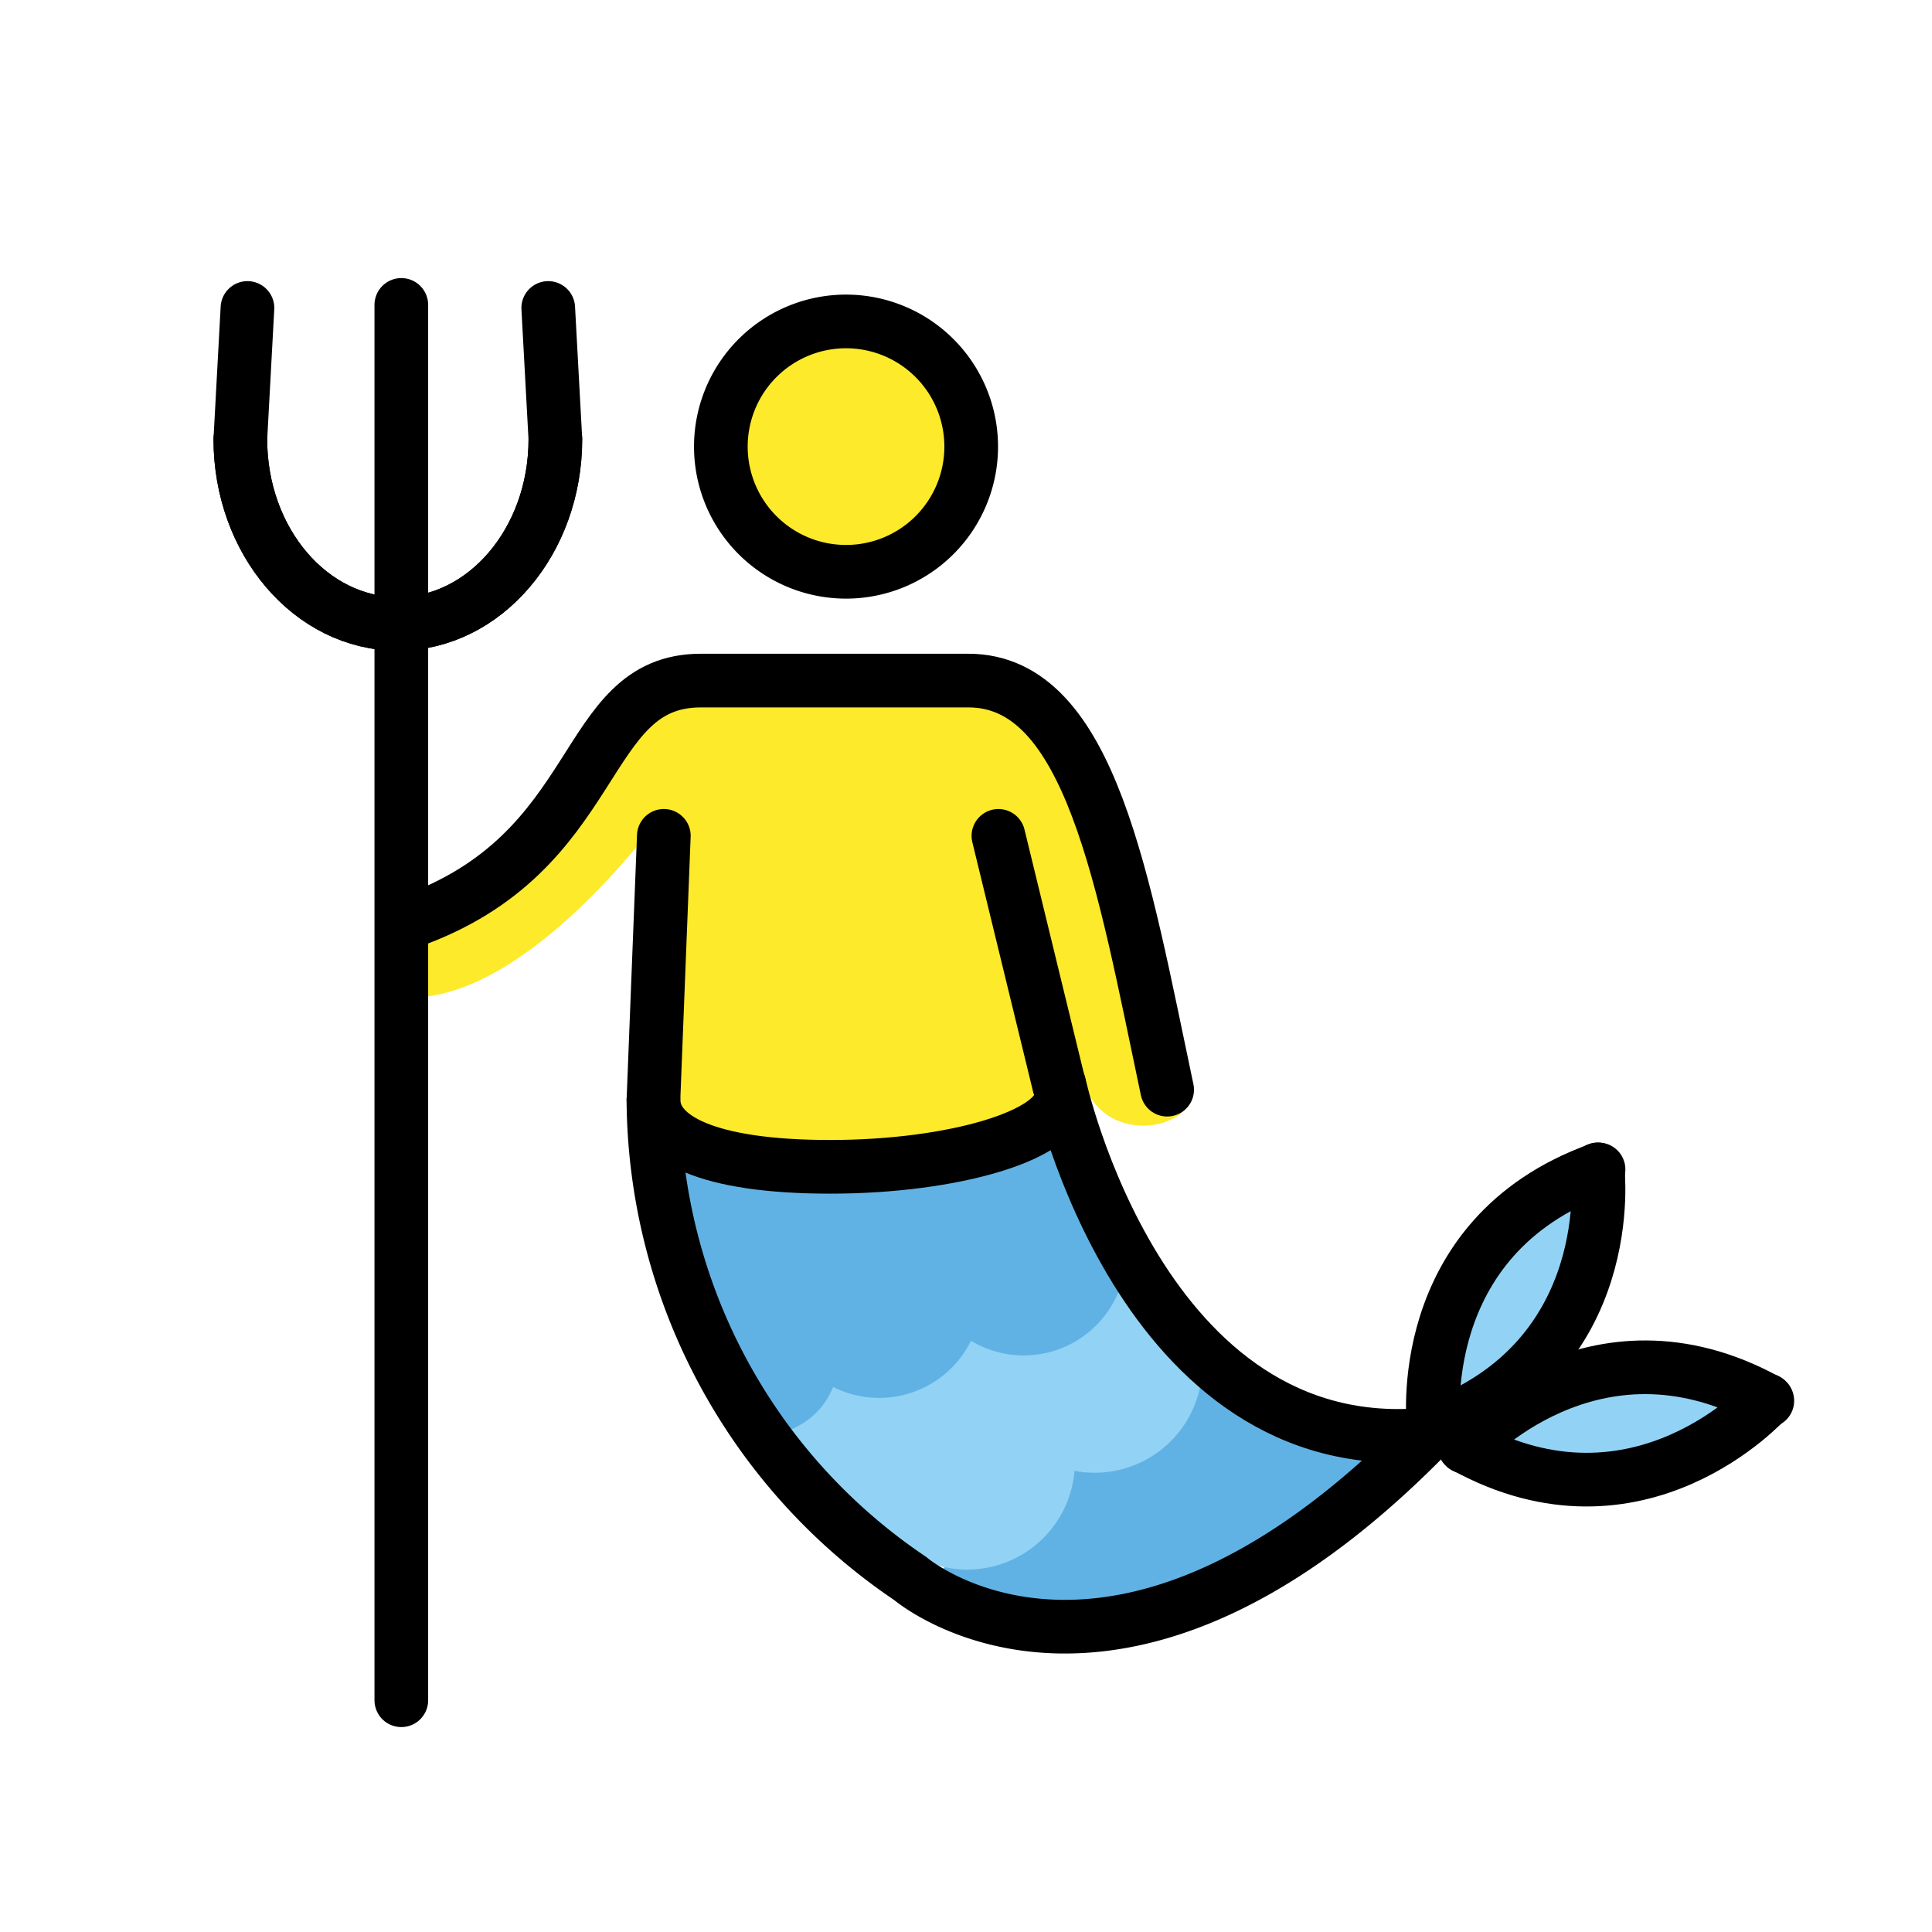<svg id="emoji" viewBox="0 0 72 72" xmlns="http://www.w3.org/2000/svg">
  <g id="color">
    <path fill="#61b2e4" d="M33.892,59.467l10.457-8.456,8.047,3.77S43.578,65.944,33.892,59.467Z"/>
    <path fill="#92d3f5" d="M26.857,51.72a3.364,3.364,0,0,0,2.631-2.907c.486-2.61,3.855,2.765,4.943-1.647,0,0,6.944,1.493,6.043-2.197l4.106,5.176s-1.657,4.155-5.894,3.113c0,0,1.43,5.9-3.445,4.23,0,0,.646,1.893-3.547.129Z"/>
    <path fill="none" stroke="#92d3f5" stroke-linecap="round" stroke-miterlimit="10" stroke-width="2" d="M38.671,53.009a3.01,3.01,0,0,1-4.747,3.608"/>
    <path fill="none" stroke="#92d3f5" stroke-linecap="round" stroke-miterlimit="10" stroke-width="2" d="M43.423,49.399a3.013,3.013,0,0,1-4.752,3.61"/>
    <path fill="none" stroke="#61b2e4" stroke-linecap="round" stroke-miterlimit="10" stroke-width="2" d="M30.152,49.285c.358,1.373.087,2.692-1.231,3.129-1.32.439-1.505-1.034-1.863-2.409"/>
    <path fill="none" stroke="#61b2e4" stroke-linecap="round" stroke-miterlimit="10" stroke-width="2" d="M35.519,47.699a2.816,2.816,0,0,1-5.386,1.586"/>
    <path fill="none" stroke="#61b2e4" stroke-linecap="round" stroke-miterlimit="10" stroke-width="2" d="M40.907,46.111a2.817,2.817,0,0,1-5.388,1.588"/>
    <path fill="#61b2e4" d="M23.648,42.714s.115,2.516,1.647.347c1.533-2.169,5.842,3.353,8.675-.203,0,0,4.771,2.312,5.493-1.416L41.428,46.5s-2.342,4.425-5.753,1.706c0,0-1.619,4.714-5.35,1.157,0,0-.327,5.076-4.664,1.144Z"/>
    <path fill="#92d3f5" d="M59.26,43.908c2.009.915-3.162,9.868-5.707,9.252S57.563,43.138,59.26,43.908Z"/>
    <path fill="#92d3f5" d="M53.767,53.939c-1.139-2.356,10.29-3.266,10.771-1.467.571,2.136-9.631,3.824-10.771,1.467"/>
  </g>
  <g id="skin">
    <path fill="#fcea2b" d="M36.345,16.634a4.768,4.768,0,1,1,0-.001Z"/>
    <path fill="#fcea2b" d="M24.718,30.291s-5.307,7.476-9.965,6.844l-.158-2.999s3.869-.08,9.871-8.292l12.396-.632s3.632,1.343,4.896,6.633c.781,3.272,1.369,5.945,2.178,7.28a4.295,4.295,0,0,1,.563,1.485c-.077,1.586-3.501,2.128-4.154-.434-1.815-2.371-1.527,2.612-1.527,2.612l-14.589.452"/>
  </g>
  <g id="line">
    <path fill="none" stroke="#000" stroke-linecap="round" stroke-miterlimit="10" stroke-width="2" d="M15.237,34.359C22.563,31.79,21.549,25.363,26.12,25.363H36.09c4.571,0,5.774,7.548,7.406,15.246"/>
    <path fill="none" stroke="#000" stroke-linecap="round" stroke-miterlimit="10" stroke-width="2" d="M24.739,31.15l-.388,9.867A21.666,21.666,0,0,0,33.915,58.822s7.697,6.609,19.438-5.503"/>
    <line x1="39.473" x2="37.208" y1="40.452" y2="31.15" fill="none" stroke="#000" stroke-linecap="round" stroke-miterlimit="10" stroke-width="2"/>
    <path fill="none" stroke="#000" stroke-linecap="round" stroke-miterlimit="10" stroke-width="2" d="M53.236,53.456c-10.729,1.05-13.763-13.061-13.763-13.061"/>
    <line x1="14.956" x2="14.956" y1="63.363" y2="11.363" fill="none" stroke="#000" stroke-linecap="round" stroke-linejoin="round" stroke-width="2"/>
    <path fill="none" stroke="#000" stroke-linecap="round" stroke-miterlimit="10" stroke-width="2" d="M8.957,16.368c0,3.8,2.628,6.882,5.87,6.882s5.87-3.082,5.87-6.882l-.266-4.891"/>
    <path fill="none" stroke="#000" stroke-linecap="round" stroke-miterlimit="10" stroke-width="2" d="M20.697,16.368c0,3.8-2.628,6.882-5.87,6.882s-5.87-3.082-5.87-6.882l.265-4.891"/>
    <path fill="none" stroke="#000" stroke-linecap="round" stroke-miterlimit="10" stroke-width="2" d="M53.43,53.185s-.856-7.077,6.143-9.604"/>
    <path fill="none" stroke="#000" stroke-linecap="round" stroke-miterlimit="10" stroke-width="2" d="M59.539,43.58s.857,7.076-6.141,9.604"/>
    <path fill="none" stroke="#000" stroke-linecap="round" stroke-miterlimit="10" stroke-width="2" d="M54.593,53.92s4.755-5.311,11.27-1.717"/>
    <path fill="none" stroke="#000" stroke-linecap="round" stroke-miterlimit="10" stroke-width="2" d="M65.84,52.178s-4.753,5.31-11.27,1.716"/>
    <path fill="none" stroke="#000" stroke-linecap="round" stroke-miterlimit="10" stroke-width="2" d="M39.533,40.86c0,1.444-4.007,2.624-8.595,2.624-4.592,0-6.586-1.063-6.586-2.508"/>
    <path fill="none" stroke="#000" stroke-miterlimit="10" stroke-width="2" d="M36.194,16.644a4.665,4.665,0,1,1-4.666-4.665h.001A4.666,4.666,0,0,1,36.194,16.644Z"/>
  </g>
</svg>
